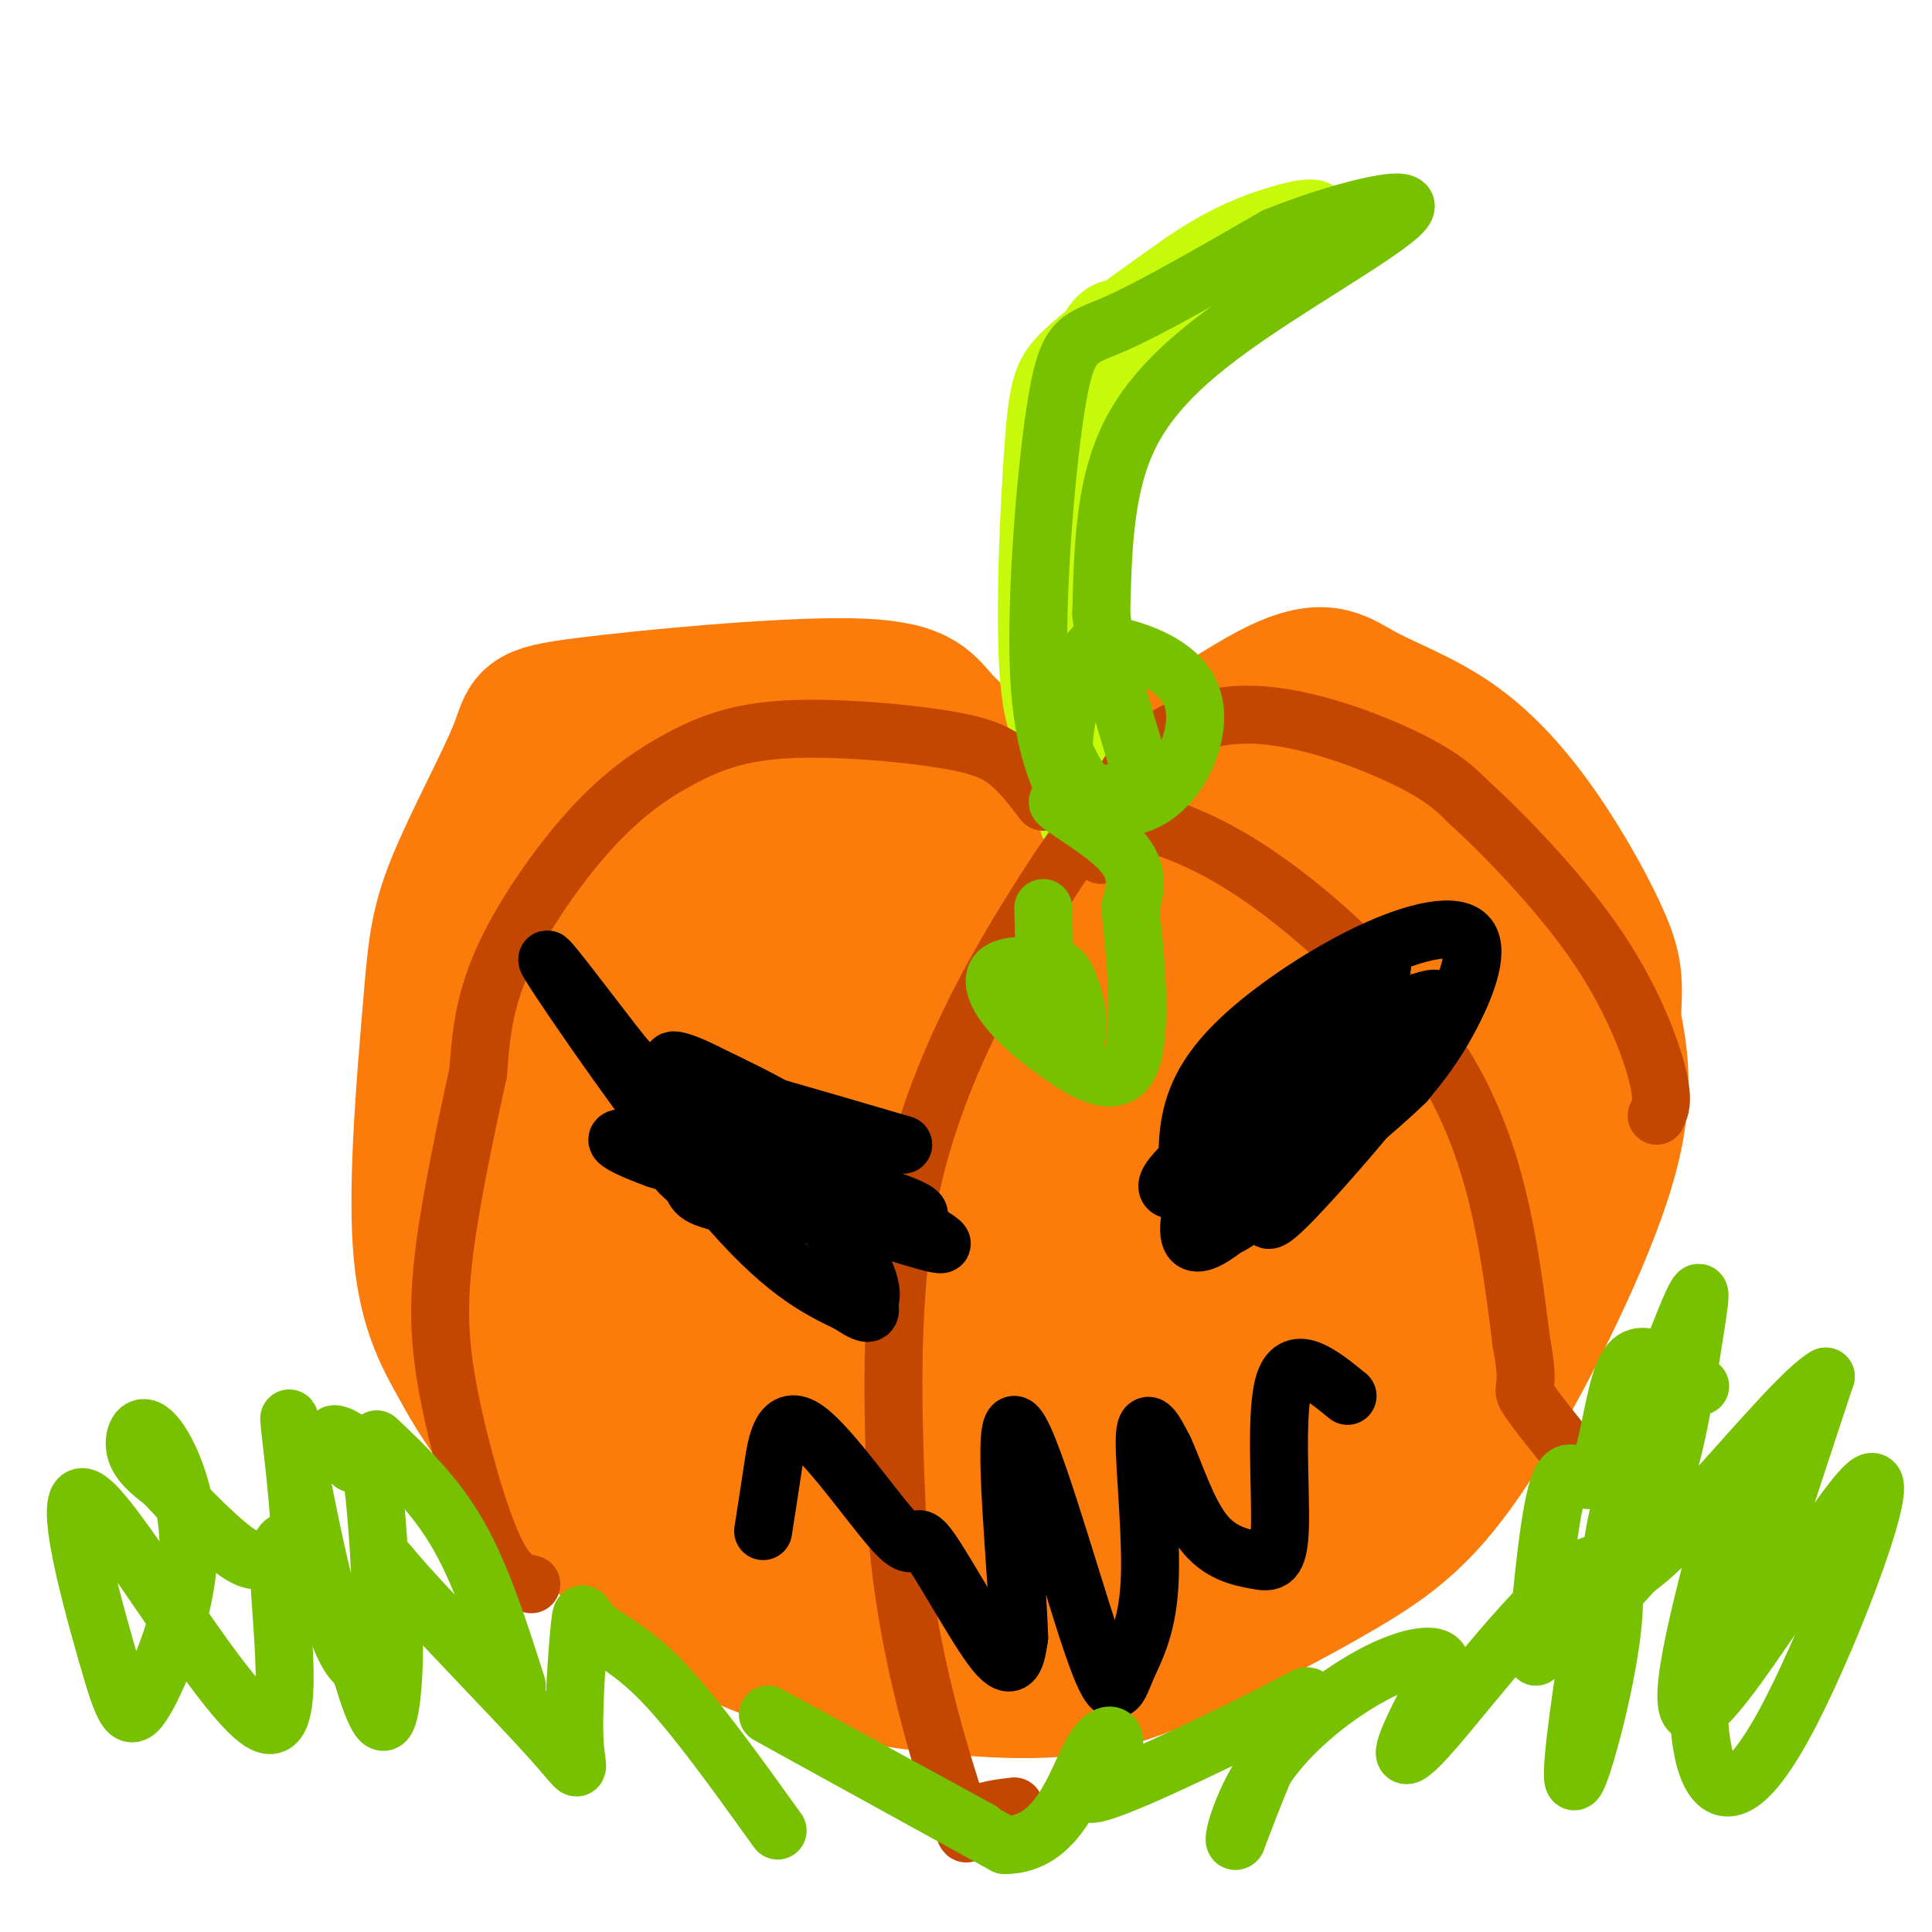 <svg viewBox='0 0 400 400' version='1.1' xmlns='http://www.w3.org/2000/svg' xmlns:xlink='http://www.w3.org/1999/xlink'><g fill='none' stroke='rgb(251,123,11)' stroke-width='28' stroke-linecap='round' stroke-linejoin='round'><path d='M209,161c-5.346,-4.179 -10.693,-8.358 -14,-12c-3.307,-3.642 -4.575,-6.746 -19,-7c-14.425,-0.254 -42.008,2.341 -55,4c-12.992,1.659 -11.393,2.381 -14,9c-2.607,6.619 -9.420,19.135 -13,28c-3.580,8.865 -3.925,14.079 -5,27c-1.075,12.921 -2.878,33.549 -2,47c0.878,13.451 4.439,19.726 8,26'/><path d='M95,283c5.003,9.542 13.509,20.398 22,29c8.491,8.602 16.967,14.952 24,20c7.033,5.048 12.623,8.796 25,12c12.377,3.204 31.540,5.864 45,6c13.460,0.136 21.217,-2.254 32,-7c10.783,-4.746 24.591,-11.850 35,-18c10.409,-6.150 17.418,-11.348 27,-26c9.582,-14.652 21.738,-38.758 27,-55c5.262,-16.242 3.631,-24.621 2,-33'/><path d='M334,211c0.425,-7.607 0.487,-10.123 -2,-16c-2.487,-5.877 -7.524,-15.114 -13,-23c-5.476,-7.886 -11.393,-14.420 -18,-19c-6.607,-4.580 -13.905,-7.207 -19,-10c-5.095,-2.793 -7.987,-5.752 -19,0c-11.013,5.752 -30.147,20.215 -42,25c-11.853,4.785 -16.427,-0.107 -21,-5'/><path d='M200,163c-12.160,-2.738 -32.061,-7.081 -40,-10c-7.939,-2.919 -3.917,-4.412 -6,3c-2.083,7.412 -10.272,23.730 -17,40c-6.728,16.270 -11.997,32.494 -9,47c2.997,14.506 14.259,27.295 24,38c9.741,10.705 17.959,19.325 25,24c7.041,4.675 12.903,5.405 16,6c3.097,0.595 3.428,1.056 8,-4c4.572,-5.056 13.385,-15.631 19,-25c5.615,-9.369 8.033,-17.534 8,-27c-0.033,-9.466 -2.516,-20.233 -5,-31'/><path d='M223,224c2.404,-12.486 10.915,-28.200 -12,-28c-22.915,0.200 -77.255,16.315 -95,35c-17.745,18.685 1.104,39.939 12,55c10.896,15.061 13.837,23.929 24,31c10.163,7.071 27.548,12.345 35,14c7.452,1.655 4.971,-0.310 8,-1c3.029,-0.690 11.568,-0.104 19,-15c7.432,-14.896 13.756,-45.275 14,-68c0.244,-22.725 -5.594,-37.795 -13,-49c-7.406,-11.205 -16.381,-18.546 -22,-23c-5.619,-4.454 -7.881,-6.022 -14,-8c-6.119,-1.978 -16.094,-4.365 -23,-5c-6.906,-0.635 -10.744,0.483 -15,4c-4.256,3.517 -8.930,9.433 -12,16c-3.070,6.567 -4.535,13.783 -6,21'/><path d='M123,203c-0.684,10.034 0.606,24.620 2,34c1.394,9.380 2.893,13.552 9,23c6.107,9.448 16.821,24.170 26,32c9.179,7.830 16.823,8.768 24,10c7.177,1.232 13.888,2.756 20,0c6.112,-2.756 11.625,-9.794 16,-17c4.375,-7.206 7.611,-14.580 9,-25c1.389,-10.420 0.930,-23.885 0,-33c-0.930,-9.115 -2.333,-13.878 -6,-22c-3.667,-8.122 -9.600,-19.602 -17,-27c-7.400,-7.398 -16.269,-10.715 -22,-13c-5.731,-2.285 -8.325,-3.539 -14,-3c-5.675,0.539 -14.430,2.870 -19,3c-4.570,0.130 -4.955,-1.943 -11,5c-6.045,6.943 -17.752,22.901 -22,36c-4.248,13.099 -1.039,23.339 2,32c3.039,8.661 5.906,15.744 10,24c4.094,8.256 9.415,17.684 16,27c6.585,9.316 14.433,18.521 21,24c6.567,5.479 11.853,7.231 15,9c3.147,1.769 4.155,3.553 8,-2c3.845,-5.553 10.527,-18.444 14,-28c3.473,-9.556 3.736,-15.778 4,-22'/><path d='M208,270c0.774,-11.199 0.709,-28.198 0,-39c-0.709,-10.802 -2.063,-15.407 -4,-20c-1.937,-4.593 -4.457,-9.173 -8,-12c-3.543,-2.827 -8.109,-3.902 -12,-4c-3.891,-0.098 -7.109,0.781 -12,4c-4.891,3.219 -11.457,8.778 -17,20c-5.543,11.222 -10.064,28.107 -10,38c0.064,9.893 4.711,12.793 10,15c5.289,2.207 11.218,3.722 18,2c6.782,-1.722 14.416,-6.680 21,-11c6.584,-4.320 12.120,-8.000 19,-18c6.880,-10.000 15.106,-26.320 19,-36c3.894,-9.680 3.456,-12.722 3,-15c-0.456,-2.278 -0.931,-3.794 -3,-3c-2.069,0.794 -5.732,3.896 -9,5c-3.268,1.104 -6.141,0.208 -16,17c-9.859,16.792 -26.703,51.270 -32,66c-5.297,14.730 0.955,9.712 6,8c5.045,-1.712 8.885,-0.119 15,-2c6.115,-1.881 14.505,-7.236 23,-13c8.495,-5.764 17.095,-11.936 33,-29c15.905,-17.064 39.116,-45.018 41,-49c1.884,-3.982 -17.558,16.009 -37,36'/><path d='M256,230c-13.544,15.093 -28.902,34.825 -53,58c-24.098,23.175 -56.934,49.795 -24,32c32.934,-17.795 131.637,-80.003 135,-72c3.363,8.003 -88.614,86.217 -99,97c-10.386,10.783 60.819,-45.866 76,-56c15.181,-10.134 -25.663,26.247 -39,39c-13.337,12.753 0.831,1.876 15,-9'/><path d='M267,319c7.517,-6.711 18.811,-18.989 26,-27c7.189,-8.011 10.275,-11.753 14,-24c3.725,-12.247 8.090,-32.997 10,-44c1.910,-11.003 1.367,-12.260 -1,-16c-2.367,-3.740 -6.557,-9.964 -10,-12c-3.443,-2.036 -6.141,0.114 -9,1c-2.859,0.886 -5.881,0.507 -13,6c-7.119,5.493 -18.336,16.857 -24,24c-5.664,7.143 -5.777,10.065 -6,13c-0.223,2.935 -0.558,5.885 2,8c2.558,2.115 8.010,3.397 15,5c6.990,1.603 15.520,3.527 24,-9c8.480,-12.527 16.910,-39.506 19,-53c2.090,-13.494 -2.159,-13.501 -8,-16c-5.841,-2.499 -13.274,-7.488 -19,-9c-5.726,-1.512 -9.743,0.453 -14,3c-4.257,2.547 -8.752,5.676 -14,12c-5.248,6.324 -11.247,15.844 -14,24c-2.753,8.156 -2.260,14.948 -2,21c0.260,6.052 0.288,11.365 2,16c1.712,4.635 5.108,8.593 9,12c3.892,3.407 8.279,6.263 14,6c5.721,-0.263 12.778,-3.647 17,-9c4.222,-5.353 5.611,-12.677 7,-20'/><path d='M292,231c0.789,-10.718 -0.740,-27.513 -3,-37c-2.260,-9.487 -5.252,-11.667 -9,-15c-3.748,-3.333 -8.252,-7.819 -14,-9c-5.748,-1.181 -12.739,0.942 -18,2c-5.261,1.058 -8.791,1.052 -14,9c-5.209,7.948 -12.098,23.851 -14,33c-1.902,9.149 1.181,11.543 4,15c2.819,3.457 5.373,7.978 10,11c4.627,3.022 11.327,4.546 18,4c6.673,-0.546 13.318,-3.163 19,-7c5.682,-3.837 10.401,-8.896 14,-17c3.599,-8.104 6.078,-19.253 6,-28c-0.078,-8.747 -2.713,-15.092 -6,-20c-3.287,-4.908 -7.225,-8.379 -12,-10c-4.775,-1.621 -10.388,-1.391 -16,0c-5.612,1.391 -11.223,3.942 -18,10c-6.777,6.058 -14.720,15.623 -22,24c-7.280,8.377 -13.898,15.567 -15,32c-1.102,16.433 3.313,42.110 13,57c9.687,14.890 24.648,18.994 32,21c7.352,2.006 7.096,1.915 11,-1c3.904,-2.915 11.968,-8.655 18,-16c6.032,-7.345 10.033,-16.294 13,-29c2.967,-12.706 4.900,-29.170 5,-41c0.100,-11.830 -1.633,-19.027 -6,-24c-4.367,-4.973 -11.368,-7.724 -17,-9c-5.632,-1.276 -9.895,-1.079 -21,4c-11.105,5.079 -29.053,15.039 -47,25'/><path d='M203,215c-16.866,15.131 -35.532,40.459 -43,55c-7.468,14.541 -3.738,18.295 0,23c3.738,4.705 7.483,10.360 13,14c5.517,3.640 12.806,5.265 20,4c7.194,-1.265 14.292,-5.420 21,-9c6.708,-3.580 13.027,-6.586 19,-21c5.973,-14.414 11.599,-40.237 14,-52c2.401,-11.763 1.577,-9.465 0,-12c-1.577,-2.535 -3.906,-9.901 -8,-12c-4.094,-2.099 -9.954,1.071 -15,2c-5.046,0.929 -9.278,-0.382 -21,12c-11.722,12.382 -30.935,38.459 -36,47c-5.065,8.541 4.016,-0.452 10,-7c5.984,-6.548 8.869,-10.650 12,-17c3.131,-6.350 6.506,-14.948 8,-23c1.494,-8.052 1.105,-15.558 2,-21c0.895,-5.442 3.074,-8.819 -4,-3c-7.074,5.819 -23.399,20.834 -32,34c-8.601,13.166 -9.476,24.484 -10,31c-0.524,6.516 -0.697,8.231 1,11c1.697,2.769 5.265,6.592 12,3c6.735,-3.592 16.639,-14.598 22,-22c5.361,-7.402 6.181,-11.201 7,-15'/><path d='M195,237c1.556,-14.392 1.945,-42.873 0,-56c-1.945,-13.127 -6.223,-10.902 -13,-10c-6.777,0.902 -16.053,0.480 -22,1c-5.947,0.520 -8.563,1.980 -13,8c-4.437,6.020 -10.693,16.599 -13,22c-2.307,5.401 -0.665,5.625 2,8c2.665,2.375 6.351,6.902 12,10c5.649,3.098 13.260,4.766 19,5c5.740,0.234 9.609,-0.965 13,-4c3.391,-3.035 6.305,-7.907 7,-14c0.695,-6.093 -0.828,-13.408 -3,-19c-2.172,-5.592 -4.994,-9.461 -8,-13c-3.006,-3.539 -6.198,-6.748 -13,-9c-6.802,-2.252 -17.215,-3.546 -23,-4c-5.785,-0.454 -6.941,-0.068 -10,2c-3.059,2.068 -8.021,5.819 -10,8c-1.979,2.181 -0.974,2.791 -1,9c-0.026,6.209 -1.084,18.018 2,32c3.084,13.982 10.310,30.138 14,35c3.690,4.862 3.845,-1.569 4,-8'/><path d='M139,240c0.163,-7.941 -1.430,-23.793 -4,-33c-2.570,-9.207 -6.118,-11.767 -8,-14c-1.882,-2.233 -2.098,-4.137 -2,4c0.098,8.137 0.511,26.316 2,37c1.489,10.684 4.056,13.875 7,18c2.944,4.125 6.267,9.185 9,11c2.733,1.815 4.876,0.386 7,0c2.124,-0.386 4.229,0.272 8,-11c3.771,-11.272 9.210,-34.472 11,-46c1.790,-11.528 -0.068,-11.382 -2,-15c-1.932,-3.618 -3.939,-10.999 -6,-8c-2.061,2.999 -4.176,16.378 -5,29c-0.824,12.622 -0.358,24.488 1,35c1.358,10.512 3.609,19.669 6,27c2.391,7.331 4.922,12.837 8,13c3.078,0.163 6.701,-5.018 9,-9c2.299,-3.982 3.273,-6.764 4,-24c0.727,-17.236 1.208,-48.924 0,-64c-1.208,-15.076 -4.104,-13.538 -7,-12'/><path d='M177,178c-3.410,-1.684 -8.434,0.107 -11,7c-2.566,6.893 -2.675,18.887 -1,26c1.675,7.113 5.134,9.346 11,13c5.866,3.654 14.139,8.728 24,11c9.861,2.272 21.310,1.741 29,1c7.690,-0.741 11.621,-1.691 24,-9c12.379,-7.309 33.207,-20.978 29,-20c-4.207,0.978 -33.447,16.602 -32,18c1.447,1.398 33.582,-11.431 26,-11c-7.582,0.431 -54.881,14.123 -79,19c-24.119,4.877 -25.060,0.938 -26,-3'/><path d='M171,230c-7.300,0.102 -12.550,1.856 -22,-14c-9.450,-15.856 -23.100,-49.322 -20,-35c3.100,14.322 22.950,76.433 29,84c6.050,7.567 -1.700,-39.409 -8,-62c-6.300,-22.591 -11.150,-20.795 -16,-19'/><path d='M134,184c-1.279,-2.837 3.522,-0.429 -4,3c-7.522,3.429 -27.369,7.879 -3,20c24.369,12.121 92.954,31.913 130,33c37.046,1.087 42.554,-16.532 27,-18c-15.554,-1.468 -52.169,13.215 -50,9c2.169,-4.215 43.122,-27.327 39,-26c-4.122,1.327 -53.321,27.093 -84,40c-30.679,12.907 -42.840,12.953 -55,13'/><path d='M134,258c-13.490,-0.598 -19.714,-8.594 -23,-14c-3.286,-5.406 -3.633,-8.222 -4,-15c-0.367,-6.778 -0.753,-17.517 2,-27c2.753,-9.483 8.644,-17.709 12,-21c3.356,-3.291 4.178,-1.645 5,0'/></g>
<g fill='none' stroke='rgb(199,249,11)' stroke-width='12' stroke-linecap='round' stroke-linejoin='round'><path d='M220,157c-3.006,-2.244 -6.012,-4.488 -7,-17c-0.988,-12.512 0.042,-35.292 1,-48c0.958,-12.708 1.845,-15.345 7,-20c5.155,-4.655 14.577,-11.327 24,-18'/><path d='M245,54c6.821,-4.571 11.875,-7.000 18,-9c6.125,-2.000 13.321,-3.571 9,2c-4.321,5.571 -20.161,18.286 -36,31'/><path d='M236,78c-7.119,3.119 -6.917,-4.583 -8,12c-1.083,16.583 -3.452,57.452 -5,73c-1.548,15.548 -2.274,5.774 -3,-4'/><path d='M220,159c-2.206,-5.712 -6.221,-17.991 -6,-34c0.221,-16.009 4.676,-35.746 6,-44c1.324,-8.254 -0.485,-5.024 3,-8c3.485,-2.976 12.264,-12.159 20,-17c7.736,-4.841 14.429,-5.342 14,-4c-0.429,1.342 -7.980,4.526 -13,9c-5.020,4.474 -7.510,10.237 -10,16'/><path d='M234,77c-4.603,9.746 -11.110,26.113 -12,45c-0.890,18.887 3.839,40.296 7,49c3.161,8.704 4.756,4.703 3,-2c-1.756,-6.703 -6.863,-16.108 -10,-27c-3.137,-10.892 -4.305,-23.270 -4,-35c0.305,-11.730 2.082,-22.812 4,-30c1.918,-7.188 3.977,-10.482 6,-12c2.023,-1.518 4.012,-1.259 6,-1'/><path d='M234,64c1.821,-0.033 3.375,0.383 2,2c-1.375,1.617 -5.678,4.435 -8,8c-2.322,3.565 -2.663,7.876 -3,20c-0.337,12.124 -0.668,32.062 -1,52'/></g>
<g fill='none' stroke='rgb(195,71,1)' stroke-width='12' stroke-linecap='round' stroke-linejoin='round'><path d='M216,166c-2.197,-2.905 -4.394,-5.809 -7,-8c-2.606,-2.191 -5.622,-3.668 -14,-5c-8.378,-1.332 -22.118,-2.520 -32,-2c-9.882,0.520 -15.907,2.748 -22,6c-6.093,3.252 -12.256,7.529 -19,15c-6.744,7.471 -14.070,18.134 -18,27c-3.930,8.866 -4.465,15.933 -5,23'/><path d='M99,222c-2.301,10.589 -5.555,25.560 -7,37c-1.445,11.440 -1.081,19.349 1,30c2.081,10.651 5.880,24.043 9,31c3.120,6.957 5.560,7.478 8,8'/><path d='M228,168c-3.200,3.911 -6.400,7.822 -14,20c-7.600,12.178 -19.600,32.622 -25,56c-5.400,23.378 -4.200,49.689 -3,76'/><path d='M186,320c2.179,23.762 9.125,45.167 12,54c2.875,8.833 1.679,5.095 3,3c1.321,-2.095 5.161,-2.548 9,-3'/><path d='M234,169c8.333,2.556 16.667,5.111 29,14c12.333,8.889 28.667,24.111 38,41c9.333,16.889 11.667,35.444 14,54'/><path d='M315,278c1.956,10.267 -0.156,8.933 1,11c1.156,2.067 5.578,7.533 10,13'/><path d='M228,177c1.512,-7.220 3.024,-14.440 8,-20c4.976,-5.560 13.417,-9.458 24,-9c10.583,0.458 23.310,5.274 31,9c7.690,3.726 10.345,6.363 13,9'/><path d='M304,166c7.119,6.452 18.417,18.083 26,29c7.583,10.917 11.452,21.119 13,27c1.548,5.881 0.774,7.440 0,9'/></g>
<g fill='none' stroke='rgb(0,0,0)' stroke-width='12' stroke-linecap='round' stroke-linejoin='round'><path d='M187,237c-18.486,-5.421 -36.973,-10.842 -46,-13c-9.027,-2.158 -8.595,-1.053 -14,-8c-5.405,-6.947 -16.648,-21.947 -13,-16c3.648,5.947 22.185,32.842 35,48c12.815,15.158 19.907,18.579 27,22'/><path d='M176,270c5.021,3.472 4.073,1.153 4,0c-0.073,-1.153 0.728,-1.139 0,-4c-0.728,-2.861 -2.985,-8.595 -15,-18c-12.015,-9.405 -33.787,-22.480 -29,-21c4.787,1.480 36.135,17.514 50,25c13.865,7.486 10.247,6.425 -1,3c-11.247,-3.425 -30.124,-9.212 -49,-15'/><path d='M136,240c-10.522,-3.850 -12.325,-5.974 3,-3c15.325,2.974 47.780,11.045 51,14c3.220,2.955 -22.795,0.795 -35,-1c-12.205,-1.795 -10.601,-3.223 -12,-5c-1.399,-1.777 -5.800,-3.901 0,-5c5.800,-1.099 21.800,-1.171 24,-4c2.200,-2.829 -9.400,-8.414 -21,-14'/><path d='M146,222c-5.615,-2.930 -9.151,-3.255 -5,-1c4.151,2.255 15.991,7.090 24,12c8.009,4.910 12.188,9.893 14,13c1.812,3.107 1.257,4.336 -6,2c-7.257,-2.336 -21.216,-8.239 -26,-11c-4.784,-2.761 -0.392,-2.381 4,-2'/><path d='M246,245c-0.201,-4.988 -0.403,-9.977 1,-15c1.403,-5.023 4.409,-10.081 11,-16c6.591,-5.919 16.767,-12.700 26,-17c9.233,-4.300 17.524,-6.119 20,-3c2.476,3.119 -0.864,11.177 -4,17c-3.136,5.823 -6.068,9.412 -9,13'/><path d='M291,224c-6.307,6.188 -17.573,15.157 -26,22c-8.427,6.843 -14.014,11.558 -14,6c0.014,-5.558 5.631,-21.390 11,-30c5.369,-8.610 10.491,-9.998 14,-12c3.509,-2.002 5.404,-4.619 4,-1c-1.404,3.619 -6.109,13.474 -9,19c-2.891,5.526 -3.969,6.722 -8,9c-4.031,2.278 -11.016,5.639 -18,9'/><path d='M245,246c-4.408,1.206 -6.428,-0.278 7,-11c13.428,-10.722 42.303,-30.680 46,-28c3.697,2.680 -17.783,27.999 -28,39c-10.217,11.001 -9.171,7.685 -3,-6c6.171,-13.685 17.469,-37.740 19,-40c1.531,-2.260 -6.703,17.276 -13,27c-6.297,9.724 -10.656,9.635 -13,9c-2.344,-0.635 -2.672,-1.818 -3,-3'/><path d='M257,233c1.988,-4.091 8.459,-12.819 12,-17c3.541,-4.181 4.152,-3.815 7,-5c2.848,-1.185 7.933,-3.921 7,1c-0.933,4.921 -7.885,17.498 -16,28c-8.115,10.502 -17.392,18.928 -20,17c-2.608,-1.928 1.452,-14.211 7,-23c5.548,-8.789 12.585,-14.082 15,-15c2.415,-0.918 0.207,2.541 -2,6'/><path d='M158,317c0.608,-3.889 1.216,-7.778 2,-13c0.784,-5.222 1.743,-11.778 7,-8c5.257,3.778 14.811,17.889 19,22c4.189,4.111 3.012,-1.778 6,2c2.988,3.778 10.139,17.222 14,22c3.861,4.778 4.430,0.889 5,-3'/><path d='M211,339c-0.334,-13.020 -3.669,-44.070 -1,-44c2.669,0.070 11.342,31.259 16,45c4.658,13.741 5.300,10.034 7,6c1.700,-4.034 4.458,-8.394 5,-18c0.542,-9.606 -1.131,-24.459 -1,-30c0.131,-5.541 2.065,-1.771 4,2'/><path d='M241,300c1.851,3.813 4.479,12.345 8,17c3.521,4.655 7.933,5.433 11,6c3.067,0.567 4.787,0.922 5,-7c0.213,-7.922 -1.082,-24.121 1,-30c2.082,-5.879 7.541,-1.440 13,3'/></g>
<g fill='none' stroke='rgb(120,193,1)' stroke-width='12' stroke-linecap='round' stroke-linejoin='round'><path d='M221,165c-2.827,-6.488 -5.655,-12.976 -6,-29c-0.345,-16.024 1.792,-41.583 4,-54c2.208,-12.417 4.488,-11.690 12,-15c7.512,-3.310 20.256,-10.655 33,-18'/><path d='M264,49c12.761,-5.158 28.163,-9.053 27,-6c-1.163,3.053 -18.890,13.053 -32,22c-13.110,8.947 -21.603,16.842 -26,27c-4.397,10.158 -4.699,22.579 -5,35'/><path d='M228,127c1.222,12.600 6.778,26.600 8,33c1.222,6.400 -1.889,5.200 -5,4'/><path d='M231,164c-1.933,0.667 -4.267,0.333 -6,-1c-1.733,-1.333 -2.867,-3.667 -4,-6'/><path d='M228,170c-2.859,-1.596 -5.718,-3.193 -7,-7c-1.282,-3.807 -0.988,-9.826 0,-15c0.988,-5.174 2.669,-9.504 4,-12c1.331,-2.496 2.313,-3.159 7,-2c4.687,1.159 13.079,4.139 15,11c1.921,6.861 -2.629,17.602 -10,21c-7.371,3.398 -17.561,-0.547 -18,0c-0.439,0.547 8.875,5.585 13,10c4.125,4.415 3.063,8.208 2,12'/><path d='M234,188c1.054,9.092 2.691,25.823 0,32c-2.691,6.177 -9.708,1.800 -15,-2c-5.292,-3.800 -8.860,-7.024 -11,-10c-2.140,-2.976 -2.853,-5.703 -1,-7c1.853,-1.297 6.273,-1.162 9,-1c2.727,0.162 3.762,0.353 5,3c1.238,2.647 2.679,7.751 2,11c-0.679,3.249 -3.480,4.643 -5,0c-1.520,-4.643 -1.760,-15.321 -2,-26'/><path d='M203,379c-22.417,-12.250 -44.833,-24.500 -44,-24c0.833,0.500 24.917,13.750 49,27'/><path d='M208,382c11.226,0.074 14.790,-13.241 18,-19c3.210,-5.759 6.064,-3.963 4,0c-2.064,3.963 -9.048,10.093 -2,8c7.048,-2.093 28.128,-12.410 37,-17c8.872,-4.590 5.535,-3.454 2,2c-3.535,5.454 -7.267,15.227 -11,25'/><path d='M256,381c-1.342,1.471 0.804,-7.351 6,-15c5.196,-7.649 13.441,-14.125 20,-18c6.559,-3.875 11.432,-5.148 14,-5c2.568,0.148 2.831,1.717 2,4c-0.831,2.283 -2.756,5.281 -5,10c-2.244,4.719 -4.807,11.158 4,1c8.807,-10.158 28.982,-36.913 35,-34c6.018,2.913 -2.123,35.492 -5,43c-2.877,7.508 -0.492,-10.057 1,-20c1.492,-9.943 2.091,-12.263 6,-17c3.909,-4.737 11.129,-11.891 15,-15c3.871,-3.109 4.392,-2.174 5,-1c0.608,1.174 1.304,2.587 2,4'/><path d='M356,318c-2.911,12.304 -11.188,41.065 -4,36c7.188,-5.065 29.841,-43.955 35,-47c5.159,-3.045 -7.176,29.757 -16,47c-8.824,17.243 -14.139,18.927 -17,13c-2.861,-5.927 -3.269,-19.467 0,-35c3.269,-15.533 10.217,-33.060 13,-33c2.783,0.060 1.403,17.709 -1,29c-2.403,11.291 -5.829,16.226 -4,8c1.829,-8.226 8.915,-29.613 16,-51'/><path d='M378,285c-7.622,4.145 -34.678,40.009 -42,41c-7.322,0.991 5.089,-32.889 11,-48c5.911,-15.111 5.322,-11.453 4,-3c-1.322,8.453 -3.378,21.701 -6,30c-2.622,8.299 -5.811,11.650 -9,15'/><path d='M161,379c-8.635,-12.036 -17.270,-24.072 -24,-31c-6.730,-6.928 -11.556,-8.748 -14,-11c-2.444,-2.252 -2.507,-4.934 -3,0c-0.493,4.934 -1.416,17.486 -1,24c0.416,6.514 2.172,6.991 -5,-1c-7.172,-7.991 -23.273,-24.451 -30,-32c-6.727,-7.549 -4.080,-6.186 -3,2c1.080,8.186 0.594,23.196 -1,26c-1.594,2.804 -4.297,-6.598 -7,-16'/><path d='M73,340c-4.891,-9.828 -13.618,-26.397 -15,-19c-1.382,7.397 4.580,38.760 -3,36c-7.580,-2.760 -28.701,-39.642 -36,-46c-7.299,-6.358 -0.777,17.809 3,31c3.777,13.191 4.808,15.405 8,10c3.192,-5.405 8.546,-18.428 9,-30c0.454,-11.572 -3.993,-21.692 -7,-25c-3.007,-3.308 -4.573,0.198 -4,3c0.573,2.802 3.287,4.901 6,7'/><path d='M34,307c4.225,4.564 11.788,12.474 16,15c4.212,2.526 5.074,-0.332 7,0c1.926,0.332 4.916,3.853 5,-4c0.084,-7.853 -2.739,-27.082 -2,-24c0.739,3.082 5.038,28.474 9,41c3.962,12.526 7.587,12.185 9,6c1.413,-6.185 0.616,-18.215 0,-26c-0.616,-7.785 -1.050,-11.327 -3,-14c-1.950,-2.673 -5.414,-4.478 -6,-4c-0.586,0.478 1.707,3.239 4,6'/><path d='M318,343c1.442,-15.582 2.884,-31.164 5,-36c2.116,-4.836 4.907,1.075 7,-1c2.093,-2.075 3.486,-12.136 5,-18c1.514,-5.864 3.147,-7.533 6,-7c2.853,0.533 6.927,3.266 11,6'/><path d='M107,349c-3.583,-11.250 -7.167,-22.500 -12,-31c-4.833,-8.500 -10.917,-14.250 -17,-20'/></g>
</svg>